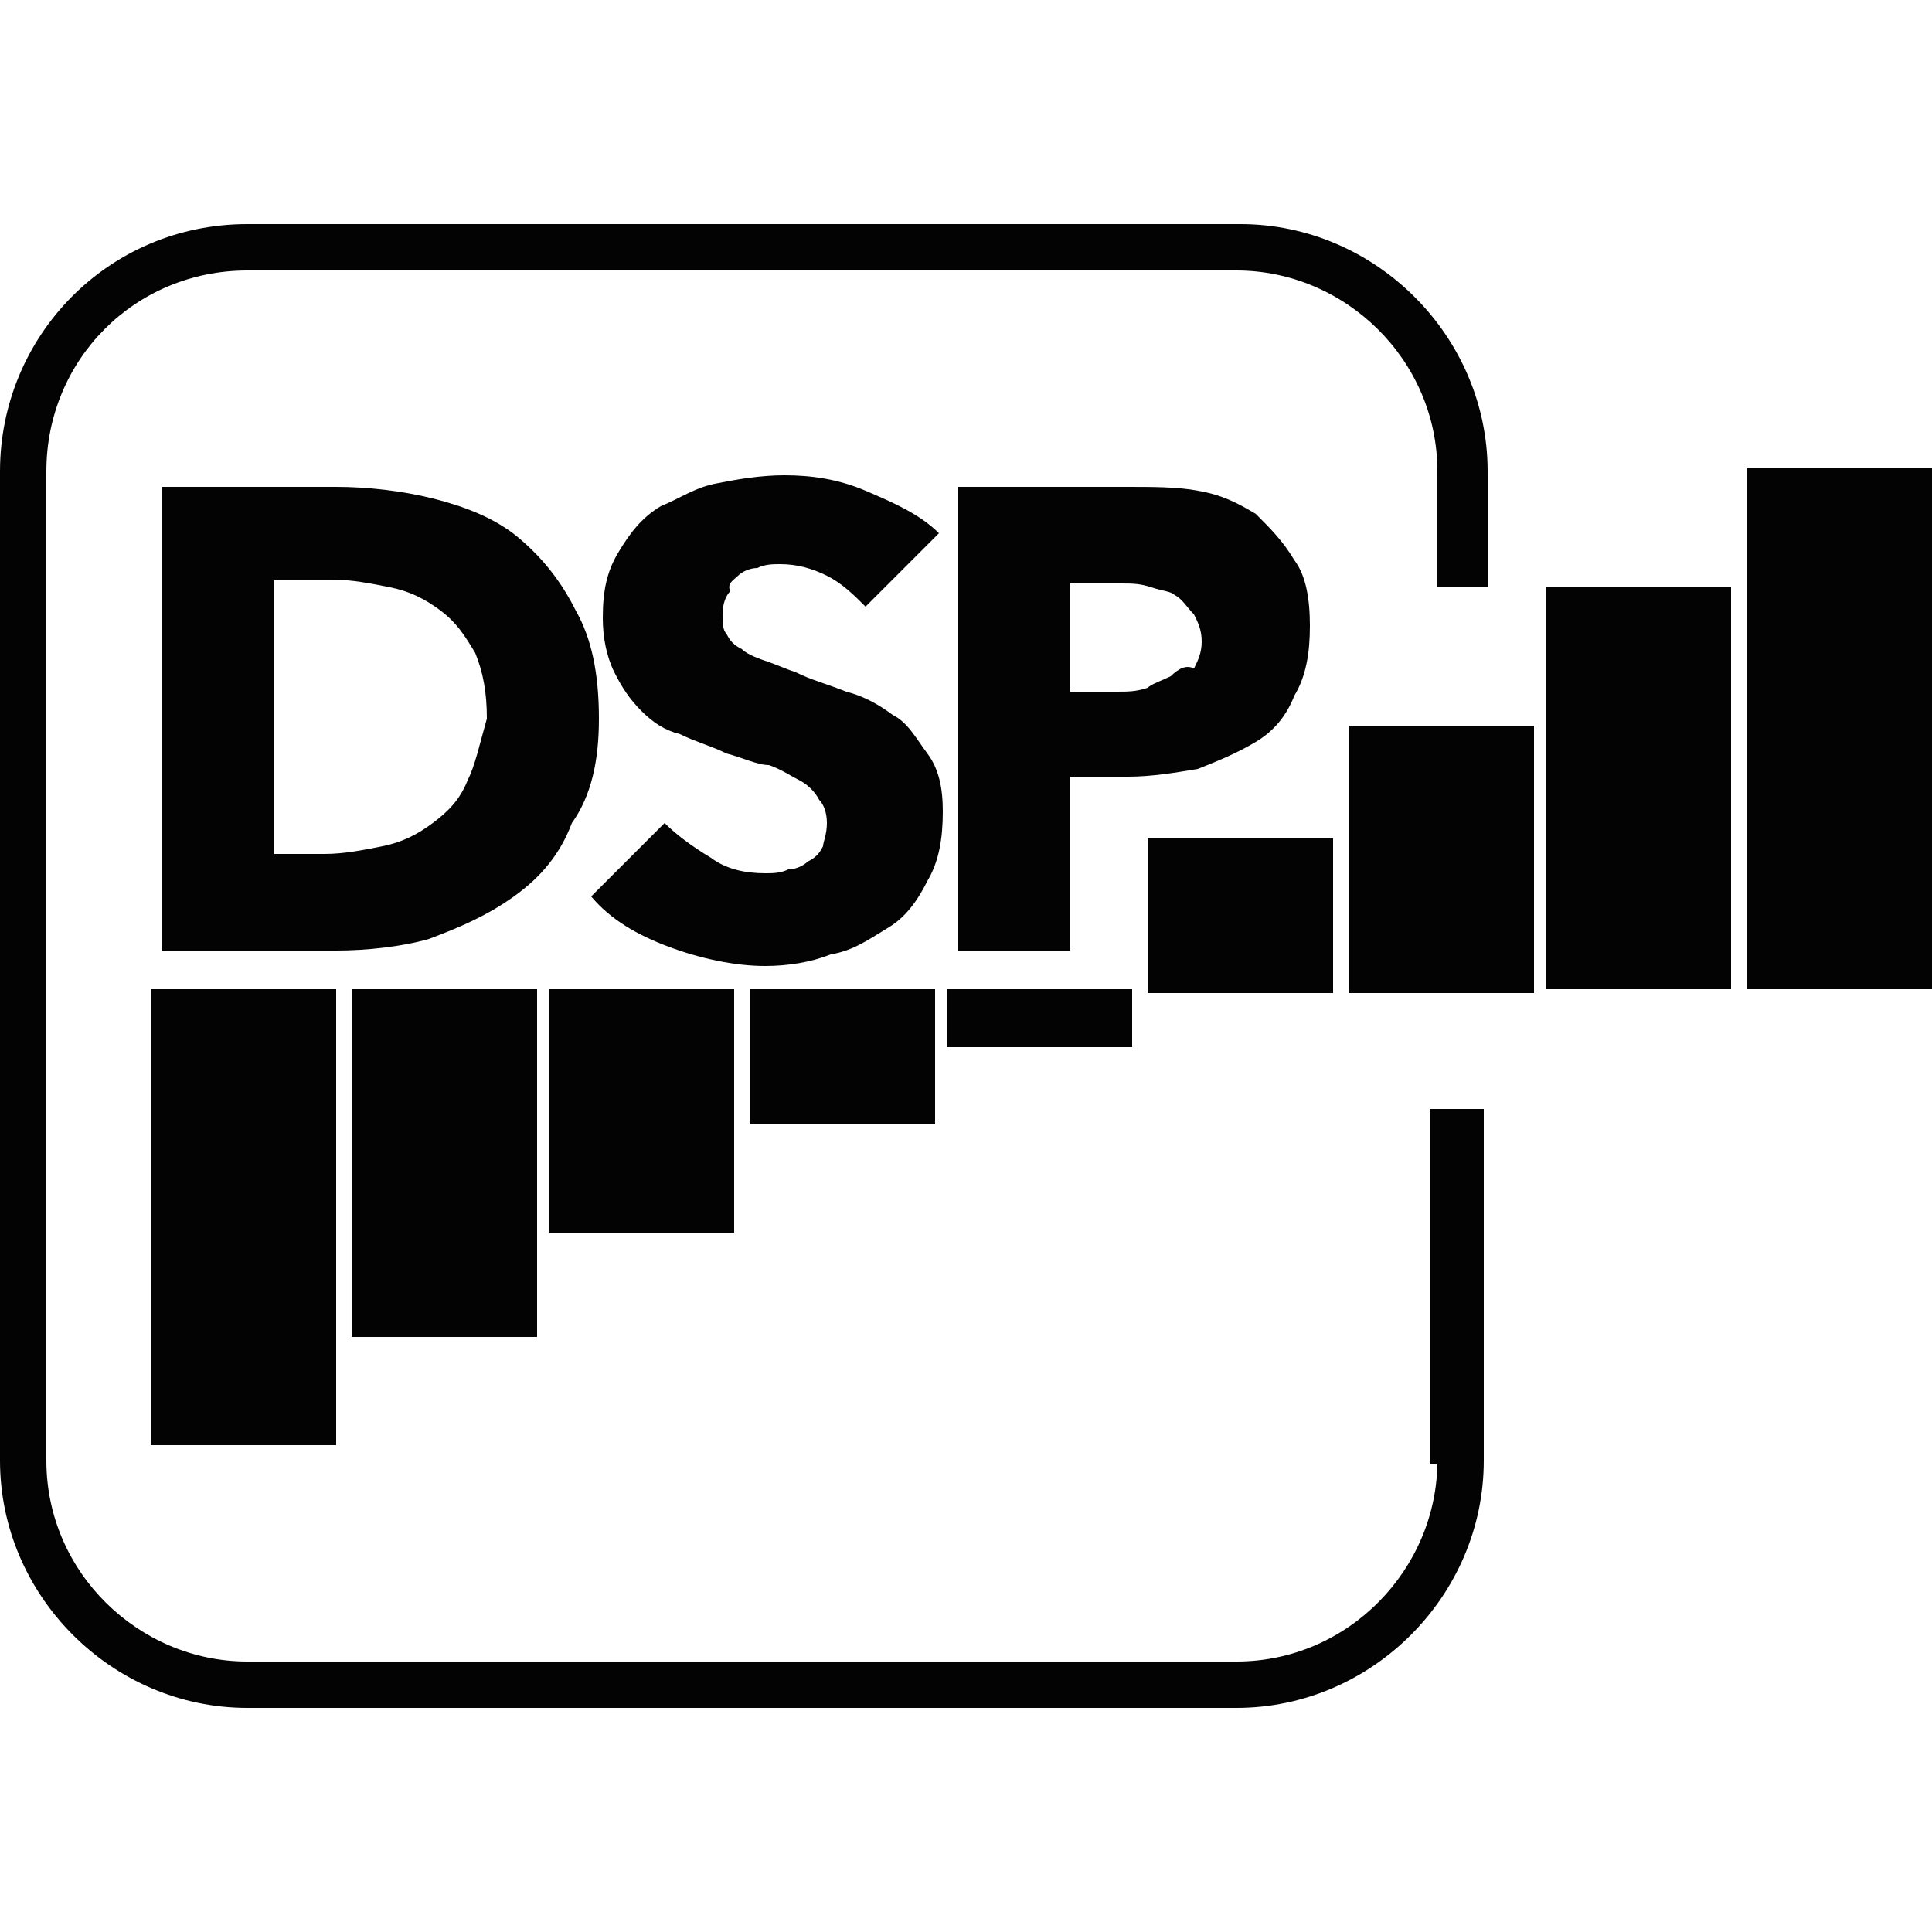 <svg xmlns="http://www.w3.org/2000/svg" xmlns:xlink="http://www.w3.org/1999/xlink" id="Layer_1" x="0px" y="0px" viewBox="0 0 50 50" width="50" height="50" style="enable-background:new 0 0 50 50;" xml:space="preserve">
<style type="text/css">
	.st0{fill:none;stroke:#E8396B;stroke-miterlimit:10;}
	.st1{fill:none;stroke:#B44E9D;stroke-miterlimit:10;}
	.st2{fill:none;stroke:#231F20;stroke-linecap:round;stroke-linejoin:round;stroke-miterlimit:10;}
	.st3{fill:none;stroke:#231F20;stroke-width:1.5;stroke-linecap:round;stroke-linejoin:round;stroke-miterlimit:10;}
	.st4{fill:#231F20;}
	.st5{fill:#010101;}
	.st6{fill:none;stroke:#000000;stroke-width:0.5;stroke-linecap:round;}
	.st7{fill:none;stroke:#000000;stroke-width:0.5;stroke-linecap:round;stroke-linejoin:round;}
	.st8{fill:none;stroke:#000000;stroke-width:0.5;stroke-linecap:round;stroke-linejoin:round;stroke-miterlimit:10;}
	.st9{fill:#FFFFFF;}
	.st10{fill:none;stroke:#FFFFFF;stroke-linecap:round;stroke-linejoin:round;stroke-miterlimit:10;}
	.st11{fill:none;stroke:#000000;stroke-width:2;stroke-linecap:round;stroke-linejoin:round;stroke-miterlimit:10;}
	.st12{fill:none;stroke:#F16B95;stroke-linecap:round;stroke-linejoin:round;stroke-miterlimit:10;}
	.st13{fill:none;stroke:#000000;stroke-width:0.5;stroke-miterlimit:10;}
	.st14{fill:#FFFFFF;stroke:#000000;stroke-linecap:round;stroke-miterlimit:10;}
	.st15{fill:none;stroke:#000000;stroke-linecap:round;stroke-miterlimit:10;}
	.st16{clip-path:url(#SVGID_2_);}
	
		.st17{clip-path:url(#SVGID_4_);fill:none;stroke:#000000;stroke-width:6.457;stroke-linecap:round;stroke-linejoin:round;stroke-miterlimit:10;}
	.st18{fill:none;}
	
		.st19{clip-path:url(#SVGID_6_);fill:none;stroke:#000000;stroke-width:0.5;stroke-linecap:round;stroke-linejoin:round;stroke-miterlimit:10;}
	.st20{fill:none;stroke:#000000;stroke-width:1.5;stroke-linejoin:round;stroke-miterlimit:10;}
	.st21{fill:none;stroke:#000000;stroke-width:1.5;stroke-linecap:round;stroke-linejoin:round;stroke-miterlimit:10;}
	.st22{fill:none;stroke:#000000;stroke-width:1.5;stroke-linecap:round;stroke-linejoin:round;}
	.st23{fill:#F4F4F4;}
	.st24{fill:#98CA3F;}
	.st25{clip-path:url(#SVGID_8_);fill:#98CA3F;}
	.st26{clip-path:url(#SVGID_10_);fill:#98CA3F;}
	.st27{clip-path:url(#SVGID_12_);fill:#98CA3F;}
	.st28{clip-path:url(#SVGID_14_);fill:#98CA3F;}
	.st29{clip-path:url(#SVGID_16_);fill:#FFFFFF;}
	.st30{clip-path:url(#SVGID_18_);fill:#FFFFFF;}
	.st31{clip-path:url(#SVGID_20_);fill:#FFFFFF;}
	.st32{clip-path:url(#SVGID_22_);fill:#FFFFFF;}
	.st33{clip-path:url(#SVGID_24_);fill:#FFFFFF;}
	.st34{clip-path:url(#SVGID_26_);fill:#040303;}
	.st35{clip-path:url(#SVGID_28_);fill:#040303;}
	.st36{clip-path:url(#SVGID_30_);fill:#040303;}
	.st37{clip-path:url(#SVGID_32_);fill:#040303;}
	.st38{fill:#040303;}
	.st39{clip-path:url(#SVGID_34_);fill:#040303;}
	.st40{clip-path:url(#SVGID_36_);fill:#040303;}
	.st41{clip-path:url(#SVGID_38_);fill:#040303;}
	.st42{clip-path:url(#SVGID_40_);fill:#040303;}
	.st43{clip-path:url(#SVGID_42_);fill:#040303;}
	.st44{clip-path:url(#SVGID_44_);fill:#040303;}
	.st45{clip-path:url(#SVGID_46_);fill:#040303;}
	.st46{clip-path:url(#SVGID_48_);fill:#040303;}
</style>
<g id="Layer_1">
</g>
<g id="Layer_2">
	<g>
		<g>
			<g>
				<g>
					<defs>
						<rect id="SVGID_33_" y="5.8" width="50" height="38.4"></rect>
					</defs>
					<clipPath id="SVGID_2_">
						<use xlink:href="#SVGID_33_" style="overflow:visible;"></use>
					</clipPath>
					<path style="clip-path:url(#SVGID_2_);fill:#040303;" d="M37.2,37.8c0,2.8-2.3,5.2-5.2,5.2H6.4c-2.8,0-5.2-2.3-5.2-5.2V12.2       C1.2,9.3,3.5,7,6.4,7H32c2.8,0,5.2,2.3,5.2,5.2v3h1.3v-3c0-3.5-2.9-6.4-6.4-6.4H6.4C2.8,5.8,0,8.7,0,12.2v25.6       c0,3.5,2.9,6.4,6.4,6.4H32c3.5,0,6.4-2.9,6.4-6.4v-9.1H37v9.2H37.2z"></path>
				</g>
			</g>
		</g>
		<rect x="3.9" y="25.6" class="st38" width="4.8" height="11.8"></rect>
		<rect x="9.1" y="25.6" class="st38" width="4.8" height="9"></rect>
		<rect x="14.2" y="25.6" class="st38" width="4.8" height="6.3"></rect>
		<rect x="19.4" y="25.6" class="st38" width="4.8" height="3.5"></rect>
		<rect x="24.5" y="25.6" class="st38" width="4.8" height="1.5"></rect>
		<rect x="29.7" y="21.7" class="st38" width="4.8" height="4"></rect>
		<rect x="34.9" y="18.8" class="st38" width="4.8" height="6.9"></rect>
		<rect x="40" y="15.2" class="st38" width="4.8" height="10.4"></rect>
		<rect x="45.2" y="12.1" class="st38" width="4.8" height="13.5"></rect>
		<g>
			<g>
				<g>
					<defs>
						<rect id="SVGID_35_" y="5.8" width="50" height="38.4"></rect>
					</defs>
					<clipPath id="SVGID_4_">
						<use xlink:href="#SVGID_35_" style="overflow:visible;"></use>
					</clipPath>
					<path style="clip-path:url(#SVGID_4_);fill:#040303;" d="M12.1,20.2c-0.2,0.5-0.5,0.8-0.9,1.1c-0.4,0.3-0.8,0.5-1.3,0.6       c-0.5,0.1-1,0.2-1.5,0.2H7.1V15h1.5c0.5,0,1,0.1,1.5,0.2c0.5,0.1,0.9,0.3,1.3,0.6c0.4,0.3,0.6,0.6,0.9,1.1       c0.2,0.5,0.3,1,0.3,1.7C12.4,19.3,12.3,19.8,12.1,20.2 M15.5,18.6c0-1.2-0.2-2.1-0.6-2.8c-0.4-0.8-0.9-1.4-1.5-1.9       c-0.6-0.5-1.4-0.8-2.2-1c-0.8-0.2-1.7-0.3-2.5-0.3H4.2v12h4.5c0.8,0,1.7-0.1,2.4-0.3c0.8-0.3,1.5-0.6,2.2-1.1s1.2-1.1,1.5-1.9       C15.3,20.6,15.5,19.7,15.5,18.6"></path>
				</g>
			</g>
			<g>
				<g>
					<defs>
						<rect id="SVGID_37_" y="5.8" width="50" height="38.4"></rect>
					</defs>
					<clipPath id="SVGID_6_">
						<use xlink:href="#SVGID_37_" style="overflow:visible;"></use>
					</clipPath>
					<path style="clip-path:url(#SVGID_6_);fill:#040303;" d="M19.1,14.9c0.1-0.1,0.3-0.2,0.5-0.2c0.2-0.1,0.4-0.1,0.6-0.1       c0.4,0,0.8,0.1,1.2,0.3s0.7,0.5,1,0.8l1.9-1.9c-0.5-0.5-1.2-0.8-1.9-1.1c-0.7-0.3-1.4-0.4-2.1-0.4c-0.6,0-1.2,0.1-1.7,0.2       c-0.6,0.1-1,0.4-1.5,0.6c-0.5,0.3-0.8,0.7-1.1,1.2c-0.3,0.5-0.4,1-0.4,1.7c0,0.5,0.1,1,0.3,1.4c0.2,0.4,0.4,0.7,0.7,1       c0.3,0.3,0.6,0.5,1,0.6c0.4,0.2,0.8,0.3,1.2,0.5c0.4,0.1,0.8,0.3,1.1,0.3c0.3,0.1,0.6,0.3,0.8,0.4c0.2,0.1,0.4,0.3,0.5,0.5       c0.1,0.1,0.2,0.3,0.2,0.6c0,0.3-0.1,0.5-0.1,0.6c-0.1,0.2-0.2,0.3-0.4,0.4c-0.1,0.1-0.3,0.2-0.5,0.2c-0.2,0.1-0.4,0.1-0.6,0.1       c-0.5,0-1-0.1-1.4-0.4c-0.5-0.3-0.9-0.6-1.2-0.9l-1.9,1.9c0.5,0.6,1.2,1,2,1.3c0.8,0.3,1.7,0.5,2.5,0.5c0.6,0,1.2-0.1,1.7-0.3       c0.6-0.1,1-0.4,1.5-0.7c0.5-0.3,0.8-0.8,1-1.2c0.3-0.5,0.4-1.1,0.4-1.8c0-0.6-0.1-1.1-0.4-1.5c-0.3-0.4-0.5-0.8-0.9-1       c-0.4-0.3-0.8-0.5-1.2-0.6c-0.5-0.2-0.9-0.3-1.3-0.5c-0.3-0.1-0.5-0.2-0.8-0.3c-0.3-0.1-0.5-0.2-0.6-0.3       c-0.2-0.1-0.3-0.2-0.4-0.4c-0.1-0.1-0.1-0.3-0.1-0.5c0-0.3,0.1-0.5,0.2-0.6C18.8,15.1,19,15,19.1,14.9"></path>
				</g>
			</g>
			<g>
				<g>
					<path class="st38" d="M30.3,17.5c-0.2,0.1-0.5,0.2-0.6,0.3c-0.3,0.1-0.5,0.1-0.8,0.1h-1.2v-2.8H29c0.3,0,0.5,0,0.8,0.1       c0.3,0.1,0.5,0.1,0.6,0.2c0.2,0.1,0.3,0.3,0.5,0.5c0.1,0.2,0.2,0.4,0.2,0.7c0,0.3-0.1,0.5-0.2,0.7       C30.7,17.2,30.5,17.3,30.3,17.5 M32.5,19.2c0.5-0.3,0.8-0.7,1-1.2c0.3-0.5,0.4-1.1,0.4-1.8s-0.1-1.3-0.4-1.7       c-0.3-0.5-0.6-0.8-1-1.2C32,13,31.6,12.8,31,12.7c-0.5-0.1-1.2-0.1-1.8-0.1h-4.4v12h2.9v-4.5h1.5c0.6,0,1.2-0.1,1.8-0.2       C31.5,19.7,32,19.5,32.5,19.2"></path>
				</g>
			</g>
		</g>
	</g>
</g>
</svg>